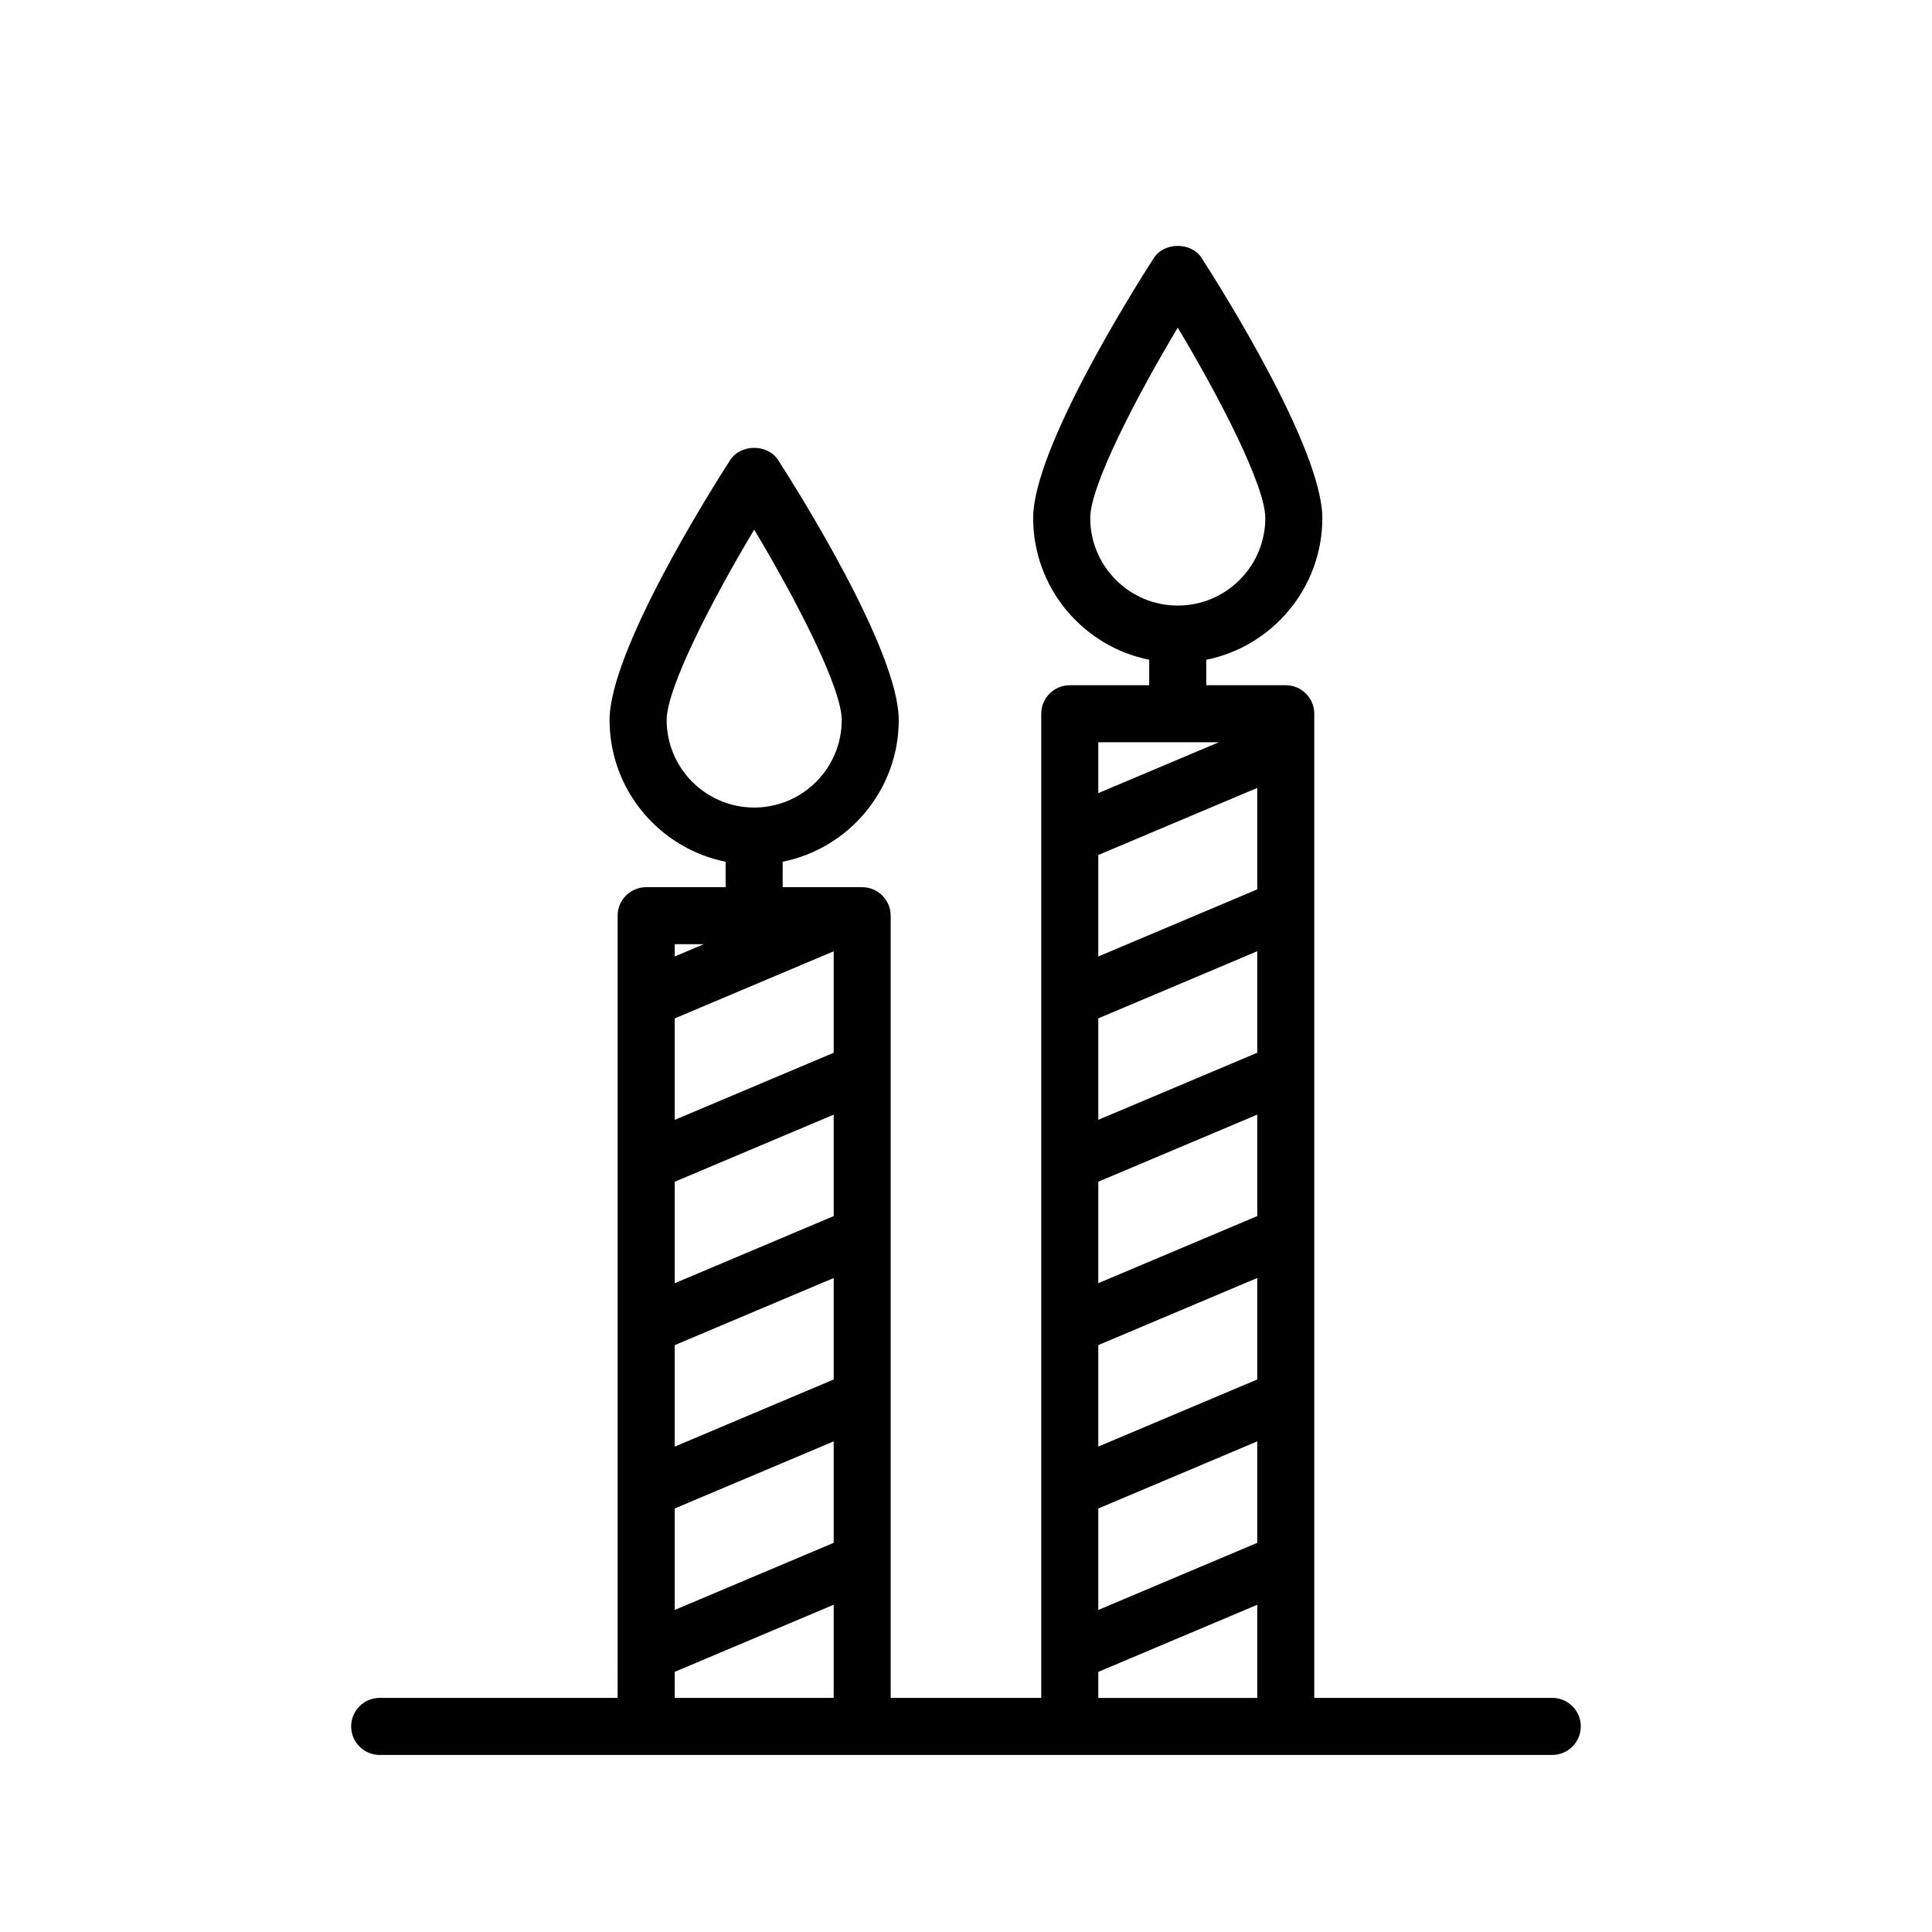 <?xml version="1.0" encoding="UTF-8"?>
<!-- Uploaded to: SVG Repo, www.svgrepo.com, Generator: SVG Repo Mixer Tools -->
<svg fill="#000000" width="800px" height="800px" version="1.1" viewBox="144 144 512 512" xmlns="http://www.w3.org/2000/svg">
 <path d="m244.62 593.96c-4.172 0-7.559 3.387-7.559 7.559 0 4.172 3.387 7.559 7.559 7.559h70.629l57.238-0.004h182.88c4.172 0 7.559-3.387 7.559-7.559s-3.387-7.559-7.559-7.559l-63.074 0.004v-36.059-0.035-43.258-0.035-43.258-0.035-43.254-0.035-43.262-0.035-43.254-0.035-8.254c0-4.172-3.387-7.559-7.559-7.559h-21.062v-6.742c17.516-3.523 30.758-19.023 30.758-37.559 0-18.277-26.621-60.59-31.961-68.887-2.785-4.316-9.93-4.316-12.711 0-5.34 8.293-31.961 50.609-31.961 68.887 0 18.539 13.238 34.043 30.758 37.559v6.742l-21.055 0.004c-4.172 0-7.559 3.387-7.559 7.559v32.406 0.035 43.258 0.035 43.254 0.035 43.258 0.035 43.258 0.035 43.254 0.035 11.906h-39.902v-36.059-0.035-43.258-0.035-43.258-0.035-43.254-0.035-41.316c0-4.172-3.387-7.559-7.559-7.559h-21.062v-6.742c17.516-3.523 30.758-19.02 30.758-37.555 0-18.285-26.621-60.594-31.961-68.891-2.785-4.316-9.93-4.316-12.711 0-5.34 8.293-31.961 50.609-31.961 68.891 0 18.539 13.238 34.039 30.758 37.555v6.742h-21.062c-4.172 0-7.559 3.387-7.559 7.559v22.176 0.035 43.254 0.035 43.258 0.035 43.258 0.035 43.254 0.035l-0.004 11.91zm188.3-312.68c0-8.504 12.07-31.867 23.199-50.453 11.129 18.582 23.199 41.945 23.199 50.453 0 12.793-10.41 23.199-23.199 23.199-12.789 0.004-23.199-10.402-23.199-23.199zm-112.25 53.531c0-8.504 12.07-31.871 23.199-50.457 11.129 18.582 23.199 41.941 23.199 50.457 0 12.793-10.41 23.195-23.199 23.195-12.789 0-23.199-10.398-23.199-23.195zm114.39 79.062 42.125-17.785v26.895l-42.125 17.781zm0 43.293 42.125-17.781v26.887l-42.125 17.785zm0 43.297 42.125-17.785v26.895l-42.125 17.785zm42.125-120.77-42.125 17.785v-26.895l42.125-17.781zm-42.125 164.07 42.125-17.785v26.887l-42.125 17.785zm31.941-203.06-31.941 13.48v-13.48zm-31.941 246.36 42.125-17.785v24.688h-42.125zm-112.25-129.89 42.125-17.781v26.887l-42.125 17.785zm0 43.297 42.125-17.785v26.895l-42.125 17.785zm42.125-104.37v26.895l-42.125 17.781v-26.887zm-42.125 147.66 42.125-17.785v26.887l-42.125 17.785zm7.699-149.54-7.699 3.25v-3.25zm-7.699 192.83 42.125-17.785v24.688h-42.125z"/>
</svg>